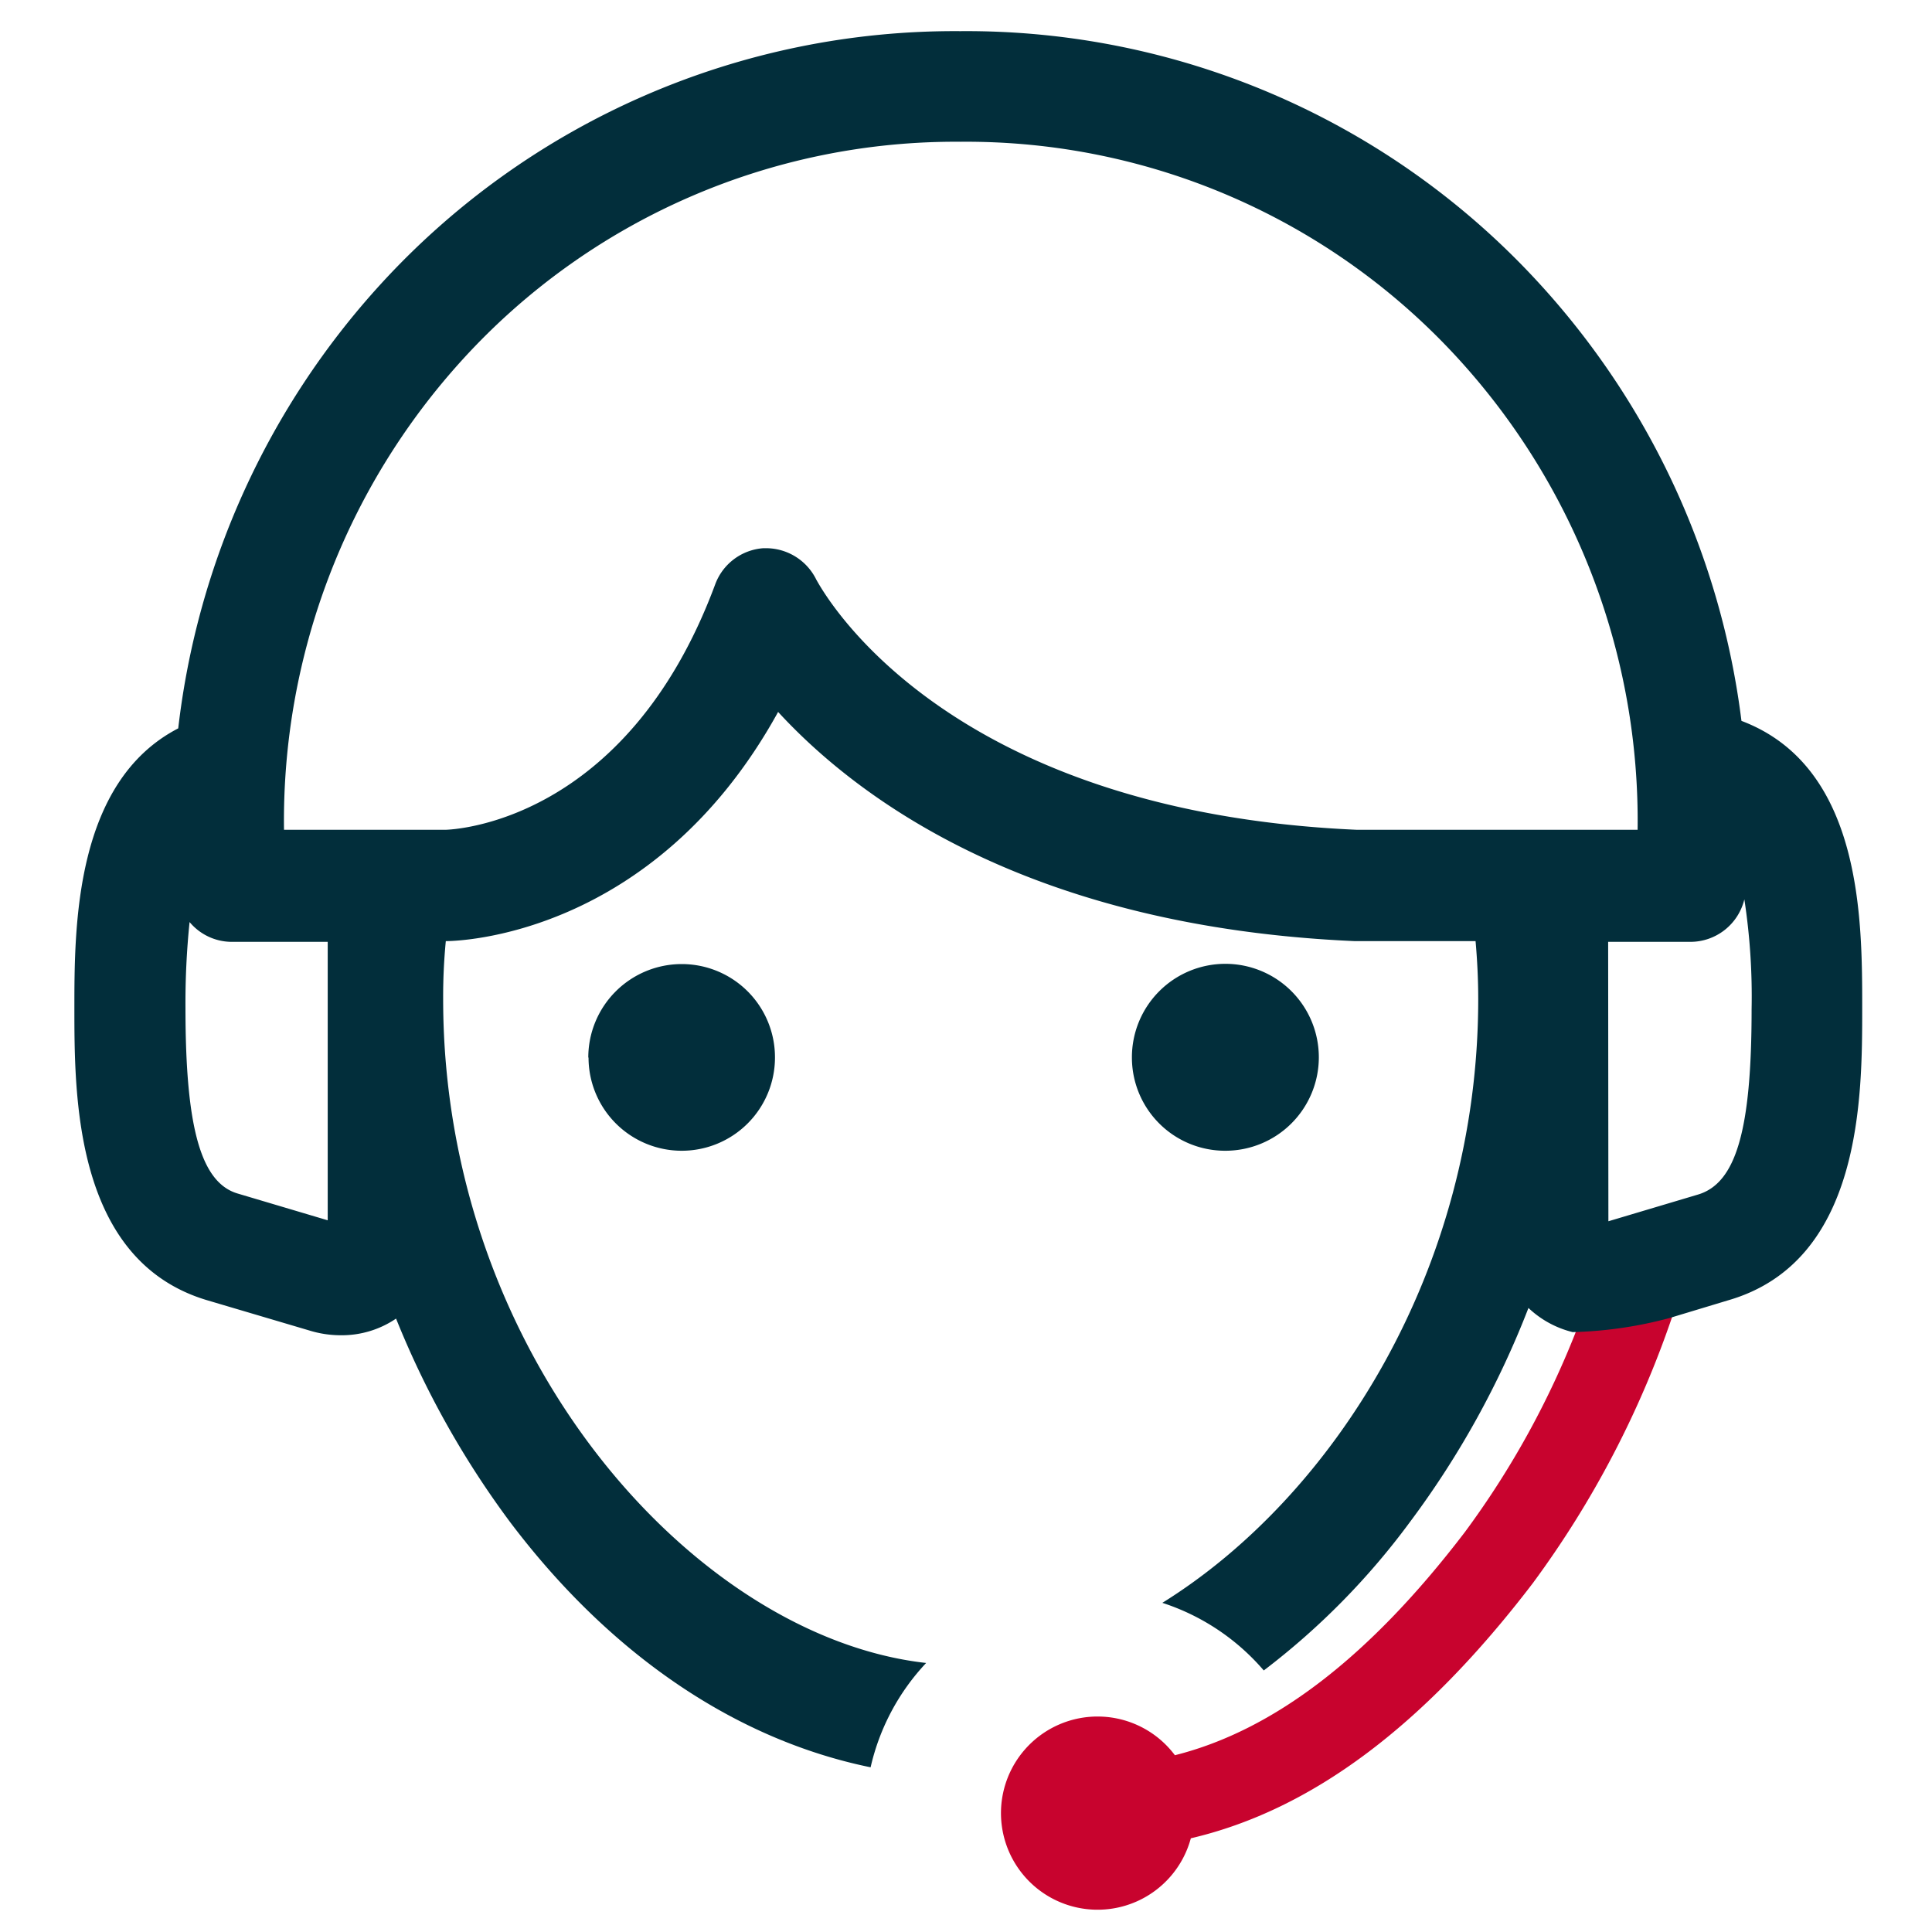 <svg id="Calque_1" data-name="Calque 1" xmlns="http://www.w3.org/2000/svg" viewBox="0 0 80 80"><defs><style>.cls-1{fill:#c8032e;}.cls-2{fill:#022e3b;}</style></defs><title>ecouteetconseil</title><g id="Groupe_8050" data-name="Groupe 8050"><g id="Groupe_7933" data-name="Groupe 7933"><path id="Tracé_2647" data-name="Tracé 2647" class="cls-1" d="M65.31,55a36.27,36.27,0,0,1-4.66,8.45c-3.94,5.16-7.9,8.2-12,9.23a4,4,0,1,0,.66,3.44c5-1.17,9.64-4.65,14.15-10.55a40.54,40.54,0,0,0,5.82-11.16S65.35,54.92,65.31,55Z"/></g><g id="Groupe_7932" data-name="Groupe 7932"><path id="Tracé_2644" data-name="Tracé 2644" class="cls-2" d="M24.37,43.79a3.86,3.86,0,0,0,3.86,3.86h0a3.86,3.86,0,0,0,3.86-3.86h0a3.86,3.86,0,0,0-3.86-3.87h0a3.87,3.87,0,0,0-3.87,3.87Z"/><path id="Tracé_2645" data-name="Tracé 2645" class="cls-2" d="M50.73,47.65a3.87,3.87,0,1,0-3.86-3.86A3.86,3.86,0,0,0,50.73,47.65Z"/><path id="Tracé_2646" data-name="Tracé 2646" class="cls-2" d="M71.57,53.84c5.54-1.61,5.54-8.43,5.54-12.1s0-10-5-11.89a32.82,32.82,0,0,0-8.35-18.09,32.15,32.15,0,0,0-24-10.47,32.19,32.19,0,0,0-24,10.48A32.86,32.86,0,0,0,7.38,30.16c-4.29,2.22-4.3,8.22-4.3,11.58,0,3.67,0,10.49,5.53,12.11l4.19,1.24a4.42,4.42,0,0,0,1.31.2,4,4,0,0,0,2.29-.69,37.53,37.53,0,0,0,4.74,8.45c4.19,5.54,9.39,9,14.91,10.13a9.32,9.32,0,0,1,2.3-4.32c-9.57-1.07-20-12.7-20-27.49a23.82,23.82,0,0,1,.11-2.4h0c.39,0,8.6-.12,13.76-9.49,3.36,3.65,10.47,8.9,23.88,9.49h5c.07.79.11,1.59.11,2.4,0,11.2-6,20.6-13.08,25a9.32,9.32,0,0,1,4.2,2.8A30.25,30.25,0,0,0,58.4,63a37.24,37.24,0,0,0,4.89-8.84,4.08,4.08,0,0,0,1.83,1,17.06,17.06,0,0,0,4-.58Zm-58-3.31-3.7-1.1C8.33,49,7.68,46.74,7.68,41.75a32.81,32.81,0,0,1,.17-3.57A2.28,2.28,0,0,0,9.57,39h4ZM56.19,34.36C38.87,33.6,34,24.34,33.8,24a2.32,2.32,0,0,0-2.07-1.3h-.12a2.3,2.3,0,0,0-2,1.51C25.93,34.1,18.73,34.35,18.45,34.36H11.76a28.36,28.36,0,0,1,7.41-19.49,27.6,27.6,0,0,1,20.61-9,27.6,27.6,0,0,1,20.62,9,28.36,28.36,0,0,1,7.41,19.49ZM66.59,39H70a2.3,2.3,0,0,0,2.23-1.76,26.56,26.56,0,0,1,.3,4.55c0,5-.64,7.22-2.24,7.68l-3.69,1.1Z"/></g></g></svg>